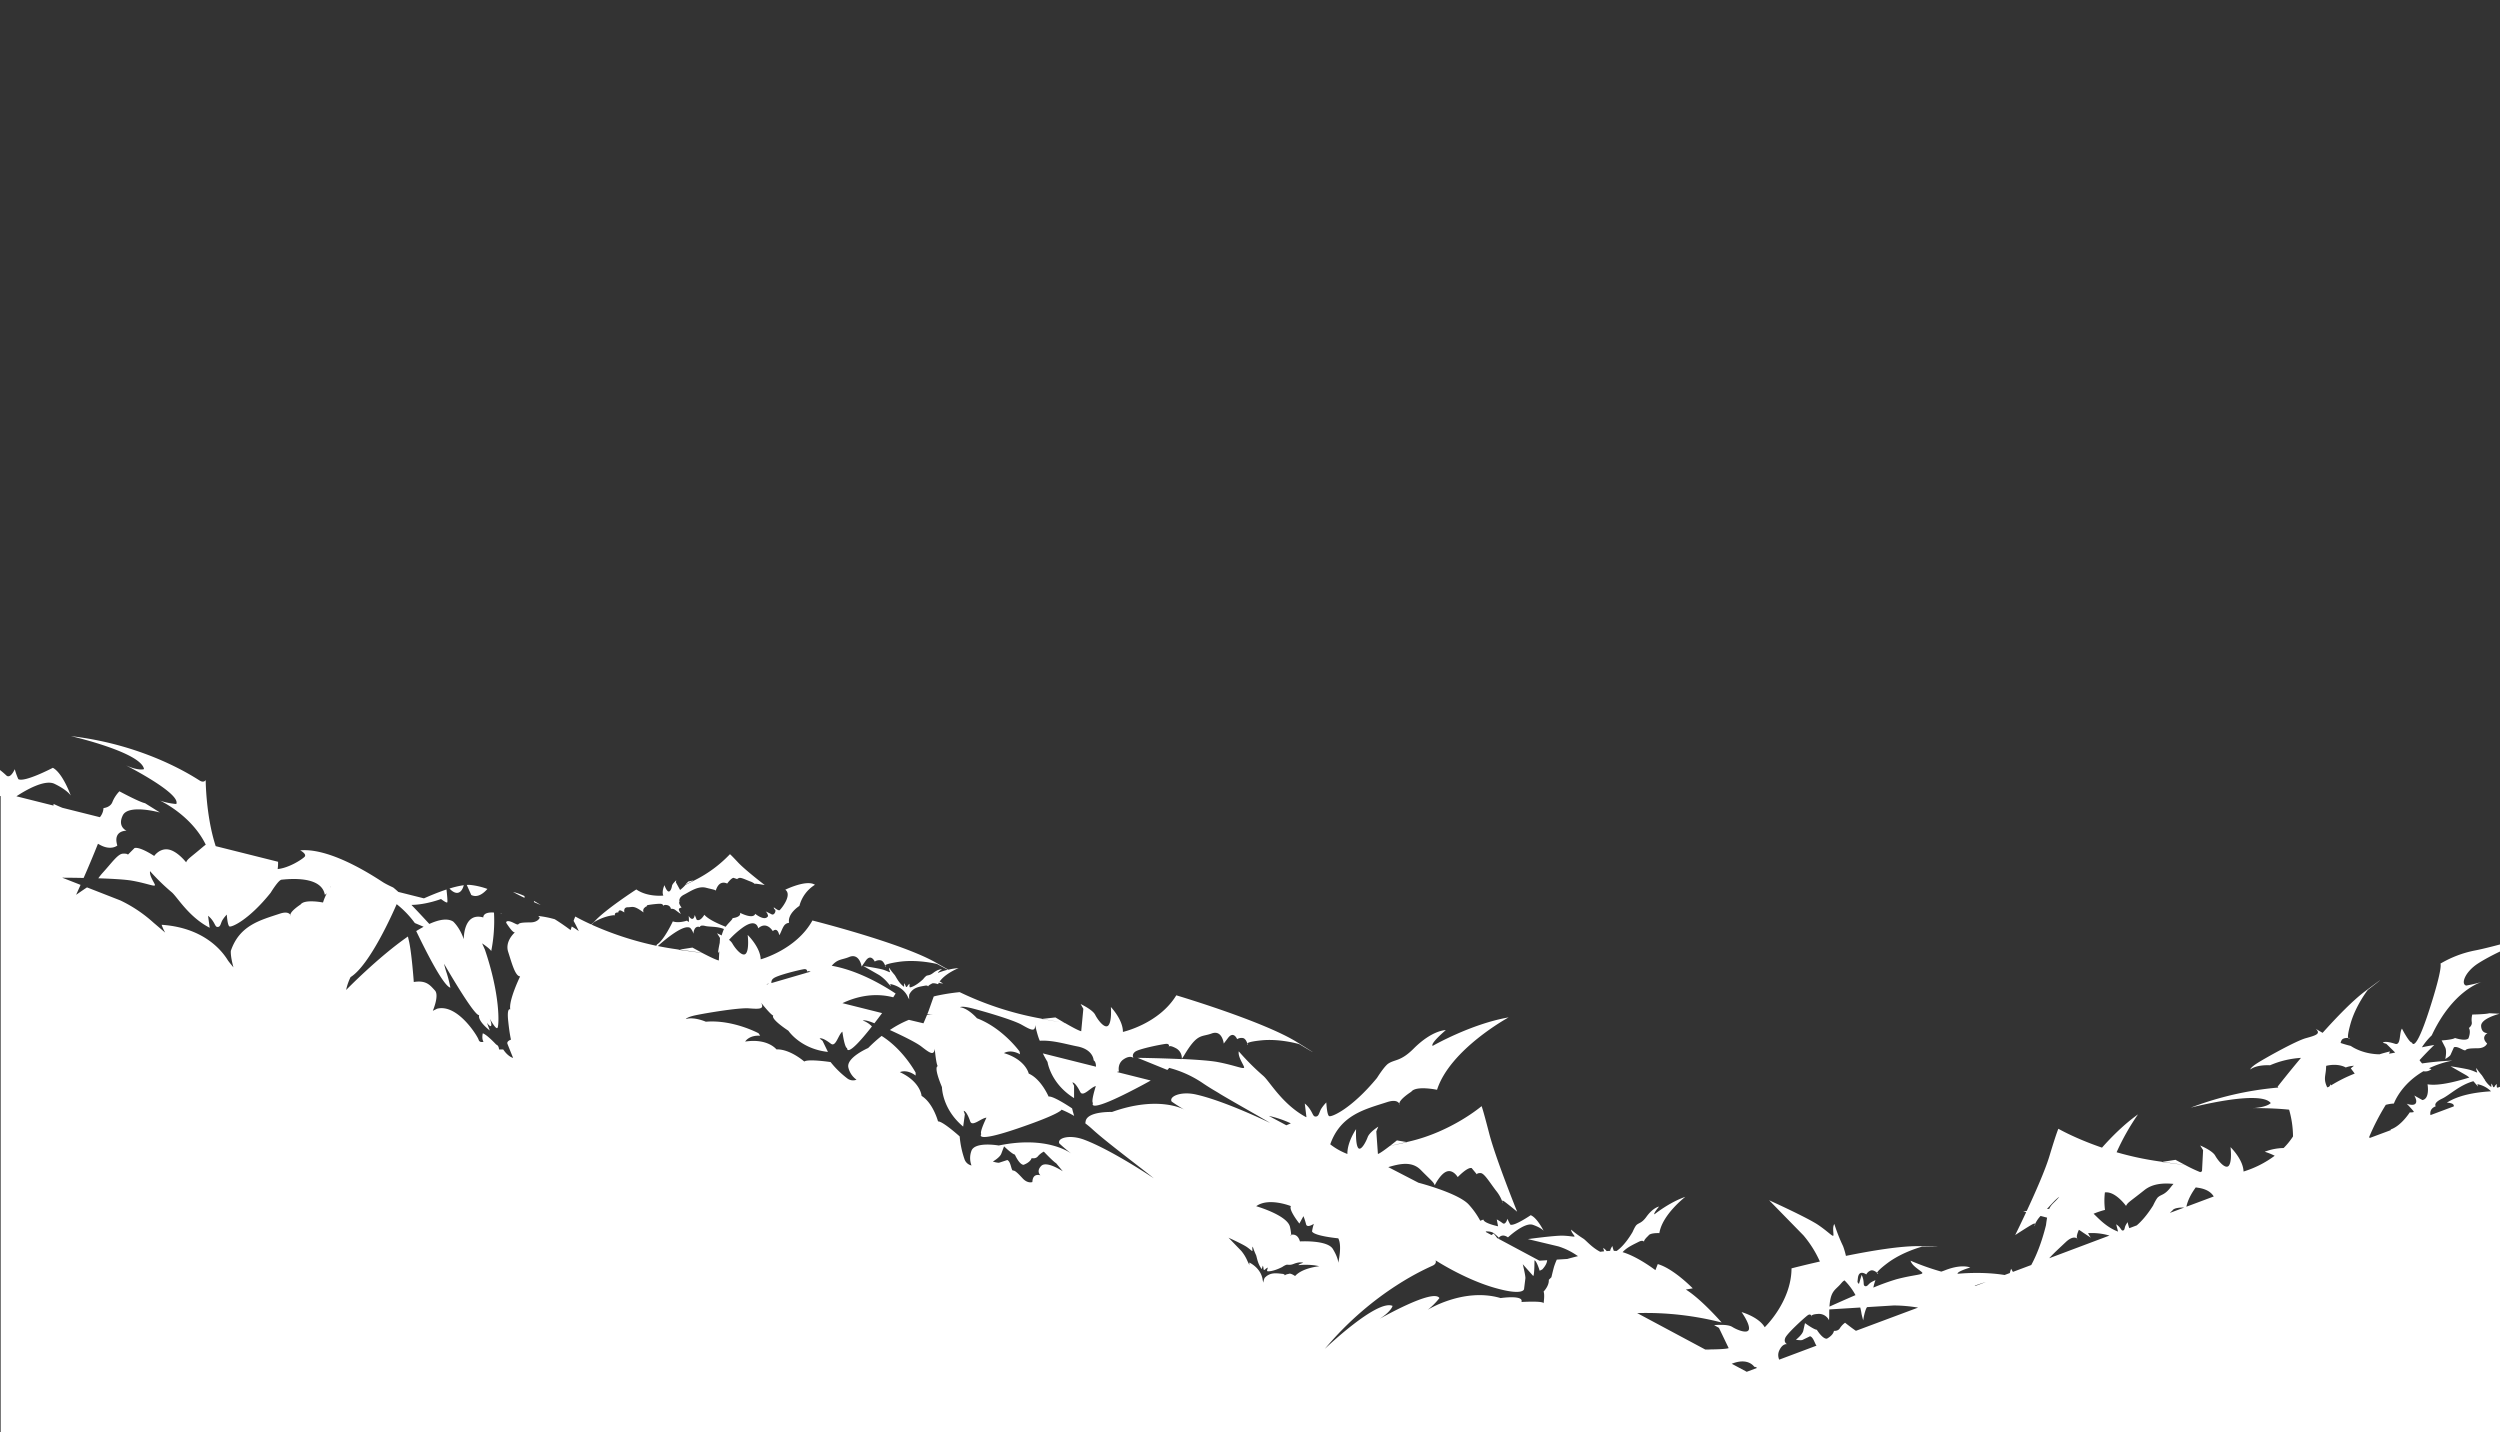 <svg xmlns="http://www.w3.org/2000/svg" xmlns:xlink="http://www.w3.org/1999/xlink" viewBox="0 0 1920 1100"><rect x="0" y="0" width="1920" height="1100" fill="#333333" stroke="none"/><defs><style>.cls-1{fill:none;}.cls-2{clip-path:url(#clip-path);}.cls-3{fill:#fff;fill-rule:evenodd;}</style><clipPath id="clip-path"><rect class="cls-1" width="1920" height="1100"/></clipPath></defs><title>BatMask</title><g id="BatMask"><g class="cls-2"><g class="cls-2"><path class="cls-3" d="M897.61,804.37a3.52,3.52,0,0,0,.18-.77A.91.91,0,0,0,897.61,804.37ZM818,785.76l.06,0C818.46,785.87,818.48,785.86,818,785.76Zm-346-82.9c0,.26,0,.44,0,.44S472.38,703,472,702.86ZM958.3,802.44s-.11-.47-.34-1.13C957.22,802,958.3,802.44,958.3,802.44Zm-479-101.82h0S479.48,700.71,479.32,700.62Zm331.26,80.77-10.1,1.13c11.18,2,16.15,3,17.48,3.24C814,783.45,810.58,781.39,810.58,781.39Zm-130.3-38.88s-.13-.47-.38-1.11C679.18,742.09,680.28,742.51,680.28,742.51Zm-18.44-.15h0C661.59,742.73,661.84,742.36,661.84,742.36Zm50.83,15.25a.4.4,0,0,0,.05.24A.92.92,0,0,0,712.68,757.61ZM374.35,682.7a56.86,56.86,0,0,0-13.12-3.07,19.69,19.69,0,0,0-2.75,0l3.46,7.73C366.58,689.65,371,686.47,374.35,682.7Zm-22.59,2.94c2.48-.54,3.77-3.36,4.44-5.81a68.28,68.28,0,0,0-11,2.58C347,684.31,349.41,686.16,351.76,685.64ZM939.89,801.51h0C939.62,801.87,939.89,801.51,939.89,801.51ZM385.51,701.77l-1-.17.17.3Zm29.6-6.82c-1.47-.94-3.2-2-5.08-3.07a8.64,8.64,0,0,0,.16,1C411.85,693.62,413.5,694.3,415.11,695Zm-12.32-6.63c0-.05,0-.11,0-.16A50.29,50.29,0,0,0,394,685c2.82,1.6,5.8,3.12,8.81,4.55A3.62,3.62,0,0,0,402.79,688.32ZM-2.09,613a5.6,5.6,0,0,0-.51.58S-1,614.57-2.09,613Zm530.68,64s-1.06,1.16-2.33,2.49l6.58-3.38Zm51.47,2.3a1.5,1.5,0,0,0-.45-.54C579.62,678.93,580.06,679.25,580.06,679.25ZM496.65,696a1.35,1.35,0,0,0,.19.25A.34.34,0,0,0,496.65,696Zm29.59-16.51,0,0C526.07,679.54,526.08,679.54,526.23,679.47ZM1154,924.12a5.24,5.24,0,0,0-.36-1.72A4,4,0,0,0,1154,924.12ZM531.8,727.74l-10,1.56c11.25,1.57,16.26,2.29,17.6,2.5C535.26,729.66,531.8,727.74,531.8,727.74Zm7.56,4.05.07,0C539.85,731.88,539.88,731.87,539.36,731.79ZM619.72,747a3.52,3.52,0,0,0,.14-.78A.91.91,0,0,0,619.72,747Zm1312,87.6a.4.4,0,0,0,.05.24A.92.92,0,0,0,1931.68,834.61Zm-127-37.39s-.48-.07-1.18-.1C1803.81,798.06,1804.65,797.22,1804.65,797.22Zm-413.34,213.35a.91.91,0,0,0,.25.75A3.52,3.52,0,0,0,1391.31,1010.57ZM721.16,754.93c1,.15,2.08.29,3.22.43-1.73-1-2.66-1.59-2.66-1.59A8.13,8.13,0,0,0,721.16,754.93Zm1198.6,23.62-8.05-.38c-2.5.83-13,1-13,1a15.54,15.54,0,0,0-.4,5.82c.47,2.68-2.2,4.49-2.2,4.49,1.82,3.11-.38,8.05-.38,8.05-2.39,2.35-10.29-.36-10.29-.36-1.78,1.36-10.27,1.88-10.27,1.88l2.73,5.34c1.46,2.85.08,8.94.08,8.94s3.47-2,4-3.17l2.63-5.84c2.94-1.28,8,3.33,9,2.16s3.57-1.37,9.38-1.42,7.12-3.64,7.12-3.64c-5.32-5.14.38-8.05.38-8.05s-4.65.58-5-5.32S1919.77,778.55,1919.77,778.55Zm35.89,60.56s-4.34.25-8.06.09c-1.74-.08-12.26-1.36-25.09-1.32v-2.2a31,31,0,0,1,6.86-1.71c1.73-.32,2.19.29,2.31.65.05-.86,2.62-2.06,2.62-2.06,1.08-1.13,5.05.28,5.05.28,3.58-7.61,15.74-12.33,15.74-12.33-7.47.32-15.48,3.63-15.48,3.63-.46-.55,3-2.75,3-2.75s-2.59-.4-6.73,2.8c-2.82,2.18-3.93,1.59-5.3,2.28A14.15,14.15,0,0,0,1928,829c-5.72,5.38-9.89,6.57-10.28,6.23s-.18-2.74-.18-2.74a7.54,7.54,0,0,0-1.18,1.14c-.43.56-.59,1.36-1.17,1.35s-.5-.49-.93-1.42a5.17,5.17,0,0,0-.93-1.42l0,2.75a19.94,19.94,0,0,1-5.13-5.69h.43l-.66-.36a34.09,34.09,0,0,0-2-3.15,48,48,0,0,1-4.14-5.42c-.3,1,.42,2.35.63,3.13s-1.39-.38-4.93-1.56-15.5-2.93-15.5-2.93l12.21,7c.8.53,1.55,1.09,2.23,1.64-7.82,2.37-22.95,6.78-32.12,5.2,0,0,2,11.05-3.92,12.11l-6.29-3.52s2.72,4.22.95,6.25-6.71.06-6.71.06,5.42,5.65,5.42,6.21-3.13.47-3.13.47-6.5,10.34-14.64,13.1l.12.51-16.1,6-.59-.58a179.3,179.3,0,0,1,12.81-24.84,29.2,29.2,0,0,1,6.24-1s5-14.56,22.69-24.82a7.19,7.19,0,0,0,6.18-1.62,11,11,0,0,1-1.88-.65,73.45,73.45,0,0,1,18-5.9,229.7,229.7,0,0,0-23.31,2.18,17,17,0,0,1-1.82-2.25c-.06-.09-.1-.18-.15-.27q5.23-5.76,11.29-11.66s-4,.64-9.5,1.81a51.66,51.66,0,0,1,7.58-9.2c16-34.15,37.07-40.62,38.47-41a122.26,122.26,0,0,1-12,2.77c-4.32-1-1.11-10.46,9.24-17.08,19.44-12.43,55.68-25.09,55.68-25.09-11.49,2.78-43.61,12.46-58.45,15.27a83.82,83.82,0,0,0-26.3,10.07s2.36,1.88-8.63,35.85-13.2,24.71-13.2,24.71c-2,.46-7.7-10.67-7.7-10.67-2.22,3.25-.62,13.18-5.26,11.67-8.41-2.72-9.4-.81-9.4-.81l2.69.87,6.77,6.65c-1.62.39-3.19.67-4.71.89l.69-1.72s-3.4.74-8.05,2.19c-13.65-.21-22-6.43-22-6.43-3.27-.82-5.82-1.58-7.83-2.28a6.75,6.75,0,0,1,.78-2.15c.91-1.6,3.49-1.76,5-1.71-.34-.93-.2-3.63,1.76-10.7,3.91-14.14,13.36-26.22,13.36-26.22s22.5-17.3-2,1c-9.38,7-21.43,19.39-32.74,32-2.78-1.55-5.3-3.13-5.3-3.13,4.24,3.9.13,5.1-7.54,7.22s-30.19,14.76-36.51,18.66-6.21,5.42-6.21,5.42c5.15-4,15.18-3.26,15.18-3.26a70.84,70.84,0,0,1,23.76-5.68c-10.46,12.5-17.91,22.08-17.91,22.08.18.24.34.48.52.71a247.57,247.57,0,0,0-67.31,15.45s53.6-14,61.49-3.53c0,0-2.53,3.17-13.6,3.87,0,0,14.62-.17,27.71,1.2a76.55,76.55,0,0,1,3,20.55,53.83,53.83,0,0,1-7.21,8.9,42.44,42.44,0,0,0-14.52,2.86,51,51,0,0,1,7.67,3.07,78.81,78.81,0,0,1-23.94,12.13c-.25-9.29-10-18.74-10-18.74s1.32,10.57-1.2,14.09-8.4-3.65-10.57-7.57-11.54-7.8-11.54-7.8l2.25,3.6-.85,16.21-1.31.69a110.74,110.74,0,0,1-11.43-5.4c-2.48-.3-18.27-2.44-18.27-2.44l.6-.09-2.55-.36a234.49,234.49,0,0,1-32.62-7A179.59,179.59,0,0,1,1642,855.82c-10.56,7.51-20.2,17.16-27.66,25.57-20.7-7.07-33.48-14.49-33.48-14.49s-1,1.47-6.9,21c-3.29,10.94-11.16,28.67-17.44,42.14l-2.73.31,2.31.6c-4.72,10.1-8.44,17.59-8.44,17.59s9.67-6.32,13.19-8.24c1.44-.79,2-.69,2.13-.3a23.2,23.2,0,0,1,4.19-6.16l5,1.31c-.54,3.05-.84,5.73-.84,5.73-3.39,13.72-7.6,23.81-11.33,30.65l-14.08,5.28c-.81-1.36-1.38-2.41-1.38-2.41a33.37,33.37,0,0,0-1,3.29l-4,1.51c-17.78-2.91-36.06-.92-36.06-.92-.77-1.75,9.66-4.84,9.66-4.84s-6.4-3-19.43,2.16c-1,.4-1.94.71-2.8,1a189.17,189.17,0,0,1-23.61-8.39c1.08,3.79,6.35,6.72,8.68,8.8s-5.34,1.72-19.4,5.43a174.38,174.38,0,0,0-17.85,6.44,33.46,33.46,0,0,1,1.63-5.7,20.12,20.12,0,0,0-3.89,2c-1.53,1.11-2.52,3.06-4,2.59s-.94-1.64-1.37-4.32a13.85,13.85,0,0,0-1.37-4.32l-2.08,7c-.39-.49-.77-1-1.13-1.49l.32-3c.77-7.14,6.47-2.85,6.47-2.85a6.34,6.34,0,0,1,3.31-3c1.7-.71,3.85.73,5,1.71.3-.95,2.06-3,7.92-7.41,11.73-8.82,26.58-12.63,26.58-12.63s28.39,0-2.2-.42c-14.26-.21-36.54,3.48-56.25,7.48a55.35,55.35,0,0,0-2.2-7.5,128.44,128.44,0,0,1-6.7-17c-1.49,2.27-.64,6.34-.67,8.49s-3.3-2-11.57-7.66-37.85-19.06-37.85-19.06l26.39,27a83.81,83.81,0,0,1,12.6,20.07c-12.84,2.92-21.78,5.24-21.78,5.24-.1,25.64-20.58,45.22-20.58,45.22-4.67-8-17.79-11.64-17.79-11.64s6.22,8.64,5.7,12.94-9.12.82-12.9-1.58-13.87-1.31-13.87-1.31l3.7,2.08,7.47,15.56c-1.7.67-8.27.94-13.88,1l-2.39.93-.08,0,2.4-.89-4,.05-52.31-28a233.29,233.29,0,0,1,64.86,7.22s-15.67-18-27.49-25.3l5.3-.94s-14.77-15.19-26.87-18.62l-1.81,4.66s-13.48-10.36-25.2-13.82c3.33-3.69,8-5.71,12.36-7.94,2.67-1.35,3.73-.59,4.12-.05-.31-1.45,3.32-4.63,3.32-4.63,1.22-2.38,8.44-2,8.44-2,2.21-14.24,19.93-27.85,19.93-27.85-12.14,4.11-23.7,13.41-23.7,13.41-1-.69,3.54-5.95,3.54-5.95s-4.46.59-9.72,7.85c-3.58,4.95-5.69,4.51-7.61,6.3-1.2,1.11-3,5.36-3,5.36-5.1,8.69-9.91,13.1-12.33,14.6q-1-.08-2.08-.11a21.14,21.14,0,0,1-1.1-3.72,12.91,12.91,0,0,0-1.39,2.45,8.43,8.43,0,0,0-.34,1.3c-.87,0-1.77.09-2.69.16-.13-.18-.28-.36-.46-.56a8.89,8.89,0,0,0-2.22-1.88l.74,2.62c-1,.1-2,.23-3,.36-6.63-3.44-10.93-8.86-12.93-10.09a82.45,82.45,0,0,1-9.42-6.94c0,1.75,1.83,3.67,2.55,4.85s-2.47,0-8.85-.2-26.9,2.63-26.9,2.63l23.44,5.6a53,53,0,0,1,14,6.8l1.07.68c-4.87,1.19-8.2,2.17-8.2,2.17l-8.1.5a54,54,0,0,0-2.14,5.54c-1,3.67-2,8-2,8l-2,2c.33,4.67-4,9-4,9,1,2.33,0,9,0,9-.33-2-17-1-17-1,2-5.67-16-3-16-3-28.33-8.33-56,9-56,9a51.14,51.14,0,0,0,9-9c-4.67-7.67-46,16-46,16,9.33-6,10-10,10-10-12-5.33-52,33-52,33,38-45.33,79.67-62.33,83-64s2-4,2-4,22,14.33,45,21,23,1,23,1l1-8c.33-1.67-2-11-2-11l8,9c1,0,1-12,1-12,1.67.33,4,8,4,8l2-1c2.74-3,3.64-5.34,3.72-7.08l-5.92.37-32.47-17.38a29,29,0,0,0-2.76-3.48l-1.53,1.19-4.21-2.25-.26-.55c2.63-.09,4.94.31,6.42,1.54a34.56,34.56,0,0,1,3.65,3.3c.74-.94,3-3.08,7-.28,0,0,12.66-11.87,19.11-9.64s8.29,4.61,8.29,4.61-5-10.09-9.95-12c0,0-12.55,8.58-15.61,7.24a30.48,30.48,0,0,1-2.21-4.48s-1.46,5.07-3.69,3.38a35.48,35.48,0,0,0-4.54-2.89l1,5.28s-11-2.32-11.24-5.16c0,0-1,.31-2.44.93a61.37,61.37,0,0,0-9.19-12.85c-8.73-8.78-38.27-16.38-38.27-16.38l-23.19-12c8.28-2.4,17.94-4.94,24.93,2.16,8.63,8.75,9.7,9.07,10.77,11.81,0,0,4.25-8.82,9.19-10.58s8.46,4.29,8.46,4.29,7.47-7.88,10.7-6.94l4,4.83s0-1.06,2.82-1,6.68,6.66,11.88,13.51a29.25,29.25,0,0,1,4.67,8c.09-.39.49-.51,1.57.24,2.65,1.84,10,7.93,10,7.93s-16.48-40.74-21.5-60.18-5.82-20.89-5.82-20.89-23,19.67-55.8,27.19l-1.86.43.44.08s-11.5,2.57-13.31,2.93c-3.55,2.74-7.77,5.81-9.09,6.09L1057,868.95l1.52-3.67s-6.73,4.14-8.18,8.13-5.5,11.35-7.47,7.88-1.39-14.11-1.39-14.11-6.84,9.74-6.68,19.08a50.11,50.11,0,0,1-13.14-7.4v-.1c8-22.6,26.43-26.76,43.72-32.36,6.41-2.08,8.58-.09,9.3,1.24,0-3.38,9.19-9.19,9.19-9.19,3.61-4.93,19.78-1.49,19.78-1.49,10.06-31.2,55-55.61,55-55.61-28.91,5-58.37,21.9-58.37,21.9-2.05-1.89,10.12-12.12,10.12-12.12s-10.3-.22-24.76,14.25c-9.86,9.87-14.46,8.15-19.45,11.49-3.1,2.07-8.67,11-8.67,11-19.52,23.68-35.11,30.4-36.8,29.28s-2.1-10.48-2.1-10.48a29.48,29.48,0,0,0-4,5c-1.4,2.38-1.6,5.57-3.85,5.82s-2.21-1.65-4.35-5a20.19,20.19,0,0,0-4.35-5l1.27,10.38-.26.1c-18.37-9.86-28.12-27.7-32.88-31.71a187.21,187.21,0,0,1-18.84-18.84c-.68,3.91,2.83,8.87,4,11.77s-5.59-.76-20-3.51c-5.72-1.1-16.67-1.86-27.79-2.39l1.73-2.58c10.37-17.54,13.2-14,21.28-17s9.27,7.73,9.27,7.75l3.26-4.29c4.35-5.72,7,.9,7,.9a6.34,6.34,0,0,1,4.39-.86c1.83.27,2.92,2.61,3.42,4.06.74-.66,3.31-1.51,10.61-2.26,14.59-1.51,29.29,2.89,29.29,2.89s24.31,14.66-1.66-1.5-92.77-36-92.77-36c-13.31,21.92-41,28.12-41,28.12.14-9.3-9.24-19.15-9.24-19.15s.87,10.61-1.8,14-8.23-4-10.24-8-11.2-8.28-11.2-8.28l2.09,3.69-1.63,17.19c-1.8-.31-7.57-3.47-12.43-6.27-2.46-.4-18.15-3.21-18.15-3.21l.61-.07-2.53-.46a242.54,242.54,0,0,1-60.84-20,158.84,158.84,0,0,0-18,2.83c-.66.15-1.3.32-1.92.5-.89,2.46-1.95,5.44-3.2,9-.48,1.38-1,2.88-1.67,4.45,1.39.14,2.91.28,4.54.39a27.56,27.56,0,0,0-4.79.21c-.83,2.07-1.77,4.27-2.78,6.56L698,783.23a79.1,79.1,0,0,0-14.59,7.82c9.24,4.2,20.18,9.55,24.17,12.65,6.29,4.88,9.71,7.45,10.3,1.73,0,0,1,11.62,2.32,13.4,0,0-3.58-.28,3.23,16.08,0,0,0,16.7,16.29,30.31l1.28-9.4-.91-2.68s2.12-.35,5,8c1.57,4.62,8.58-2.6,12.51-2.76,0,0-5.52,11.21-3.95,12.55,0,0-6.1,7.31,27.7-4.2s33.9-14.52,33.9-14.52a75.25,75.25,0,0,1,9.72,4.82c-1.06-3.36-1.58-5.78-1.58-5.78s-14.46-9.8-18.07-9.09c0,0-5.69-13.45-15.26-17.64,0,0-2.2-10.62-19-15.73,0,0,4.67-3.31,12.34.89L783,807.5s-13-18-32.69-25.47c0,0-6.55-7.62-13-8.48,0,0,1-1.14,8.22.6s32,8.84,39,12.79,10.65,6,10.44.27c0,0,2,9,3.62,12.1,9.63-.65,20.3,2.69,28.74,4.32,12.48,2.41,12.6,10.74,12.6,10.74,1.34.76,1.77,2.71,1.79,4.86L800.9,809c.89,1.81,2.06,4,3.62,6.61,0,0,2.29,16.54,20.36,27.74l0-9.49-1.28-2.52s2.05-.64,6,7.25c2.2,4.35,8.13-3.77,12-4.48,0,0-3.9,11.88-2.16,13,0,0-5,8.09,26.84-8,7.46-3.77,13.14-6.82,17.49-9.29l-26-6.52a8.35,8.35,0,0,1,1.57-.41s-1.47-5.94,3.62-9.37,7.55-1,7.55-1-1.72-2.55,1.33-4.82,19.87-5.58,23.44-6c2.4-.27,2.64,1.06,2.54,2,.4-.43,1.57-.59,4.91,1.14a8.57,8.57,0,0,1,4.89,8.57c-16.8-.79-34-1-34-1l22.87,9.29c1.37-1.21,1.34-1.59,1.34-1.59a83.81,83.81,0,0,1,25.67,11.58c1.86,1.28,4.1,2.72,6.59,4.27s5,2.91,7.21,4.37c13.75,8.17,31,17.67,38.2,22.12,0,0-34.51-16.83-57-21.88-12-2.69-21,1.7-18.63,5.46a122.28,122.28,0,0,0,10.4,6.55C909,851.71,889.51,841.27,854,854c0,0-18.67-.68-20.21,7a17.06,17.06,0,0,0-.25,1.75c1.81,1.36,3.63,2.86,5.42,4.5,11.13,10.22,38.09,30.18,47.19,37.72,0,0-31.82-21.49-53.4-29.64-11.49-4.34-21-1.25-19.21,2.8a122.31,122.31,0,0,0,9.38,7.94c-1.14-.88-19-14-55.88-6.32,0,0-18.39-3.29-21,4.15a15.93,15.93,0,0,0,.07,11.18,7.31,7.31,0,0,1-5.4-4.89,71.94,71.94,0,0,1-3.68-17.42s-13-11.73-16.62-11.53c0,0-3.75-14.11-12.64-19.6,0,0-.69-10.82-16.66-18.23,0,0,5.08-2.62,12.09,2.61v-2.24s-9.4-17.7-26.12-28.19a116.25,116.25,0,0,0-10.32,9.28s-17.13,7.44-15.19,15.08a15.93,15.93,0,0,0,6.24,9.27,7.31,7.31,0,0,1-7.2-1.08,71.94,71.94,0,0,1-12.71-12.47s-17.28-2.6-20.22-.41c0,0-10.93-9.68-21.38-9.33,0,0-6.56-8.63-24-6,0,0,2.78-5,11.52-4.52l-1.25-1.86s-19.52-10.58-40.48-8.87c0,0-9.2-4.05-15.39-2,0,0,.42-1.47,7.68-3s32.72-5.85,40.66-5.27,12.21.84,9.53-4.26c0,0,7.24,9.15,9.35,9.88,0,0-3.13,1.75,11.59,11.61,0,0,9.2,13.93,30.34,16.24l-4.13-8.54-2.24-1.73s1.58-1.46,8.58,3.93c3.86,3,5.71-6.91,8.89-9.22,0,0,1.61,12.4,3.65,12.64,0,0-1,8.95,19.05-16.64a17.33,17.33,0,0,0-7-4.52s1.16-1,8.06,1.74l.83.34c2.21-2.87,4.16-5.46,5.91-7.82l-30.45-7.63c8.63-4.14,22.93-8.7,39-4.5q1-1.59,1.85-2.88c-11.32-7.51-29.65-17.86-49.09-21.35,4.69-5.4,7.82-4.42,13.39-6.73,7.94-3.3,9.59,7.33,9.59,7.35l3.07-4.42c4.1-5.9,7,.6,7,.6a6.34,6.34,0,0,1,4.35-1c1.84.19,3,2.49,3.59,3.91.71-.69,3.24-1.65,10.5-2.71,14.52-2.12,29.38,1.65,29.38,1.65s5.07,2.77,8.19,4.43a58.56,58.56,0,0,0-7.37,2.36c-.46-.55,3-2.75,3-2.75s-2.59-.4-6.73,2.8c-2.82,2.18-3.93,1.59-5.3,2.28A14.14,14.14,0,0,0,709,752c-5.72,5.38-9.89,6.57-10.28,6.23s-.18-2.74-.18-2.74a7.54,7.54,0,0,0-1.18,1.14c-.43.56-.59,1.36-1.17,1.35s-.5-.49-.93-1.42a5.17,5.17,0,0,0-.93-1.42l0,2.75c-4.37-3.12-6.25-8-7.32-9.22a48,48,0,0,1-4.14-5.42c-.3,1,.42,2.35.63,3.13s-1.39-.38-4.93-1.56-15.5-2.93-15.5-2.93l12.21,7a30.87,30.87,0,0,1,6.7,6.09l2.27,2.59a10.77,10.77,0,0,1-.54-1.87c10.79,2.31,13.38,9.69,13.68,10.25s.95,1.63.95,1.63a11,11,0,0,1,0-3.81c2.78-5.49,7.57-5.93,12.13-6.78,1.73-.32,2.19.29,2.31.65.05-.86,2.62-2.06,2.62-2.06,1.08-1.13,5.05.28,5.05.28,3.58-7.61,15.74-12.33,15.74-12.33a41,41,0,0,0-7.85,1.21c-1.85-1.07-5.06-2.9-10.18-5.8-26.63-15-94.22-32-94.22-32-12.37,22.46-39.73,29.83-39.73,29.83-.25-9.29-10-18.74-10-18.74s1.32,10.57-1.2,14.09-8.4-3.65-10.57-7.57a10,10,0,0,0-2.56-2.74,69,69,0,0,1,10.79-9.64c10.56-7.36,11.63.79,11.63.79,6.55-5.87,11.2,2.14,11.2,2.14,3.88-3.39,4.95,3.09,4.95,3.09,1.14-1.22,2.2-5.36,4-7.64a5.26,5.26,0,0,1,3.56-1.82c-1.4-7.14,7.94-13,7.94-13a27,27,0,0,1,11.93-16.21c-6.41-4.3-22.78,3.78-22.78,3.78,5.67,4.06-3.36,15-4.33,15.69s-4.49-2.2-4.49-2.2a1.94,1.94,0,0,0,.91,1.78c1.08.79-.5,4.75-2.65,3.6s-4.49-2.2-4.49-2.2a6.09,6.09,0,0,1,1.82,3.56c-2.46,4.4-9.85-1.7-9.85-1.7-1.64,4.49-11.64-.79-11.64-.79.93,3.46-5.78,4.08-5.78,4.08.16,1-3.13,3.63-5.28,6.64-3.87-1.57-12.77-5.1-16.39-9.22,0,0-3,5.44-5.88,3.84l-1.48-3.69s-.3,2.76-1.76,3-2.9-2.3-2.9-2.3a34.27,34.27,0,0,1,.17,4.55c-.19.24-1.51-.88-1.51-.88s-6.38,2.19-10.83.55c0,0-6.9,14.76-12.18,17.75,0,0-.22.39-.47,1a244.92,244.92,0,0,1-49.7-16.2l1.73-1.87a39,39,0,0,1,11.41-4.77c3.07-.67,4.23-.7,4.63-.56,0-.57.07-1.54.78-1.87a3.08,3.08,0,0,1,1.9-.26s.09-2.68,2.7-1.22l2,1.1s-1.11-3.94,2.6-3.93,4.32-1.6,11.12,3.28l1.1.7a2.91,2.91,0,0,1,.69-3.67c1.09-1,1.59-1.13,1.82-1-.17-.3-.28-.8.73-1,1.5-.32,8.79-1.29,10.36-.88s1.25,1.54,1.25,1.54.63-1.16,3.2-.6a3.55,3.55,0,0,1,2.86,2.86,4.42,4.42,0,0,1,3.26.76s3.24,2.46,4.06,3-1.32-2.27-1.21-3.42,2.1-1.3,2.1-1.3-2.76-3.38-1.61-4.56c0,0-1.19-3,3.49-5.41s10.77-6.84,16.76-5.32,6.63,1.44,7.61,2.22c0,0,1-3.89,3.49-5.41s5.26,0,5.26,0,2.95-4.15,4.85-4.4l2.91,1s-.13-.38,1.4-.87,4.62,1.14,8.47,2.61a12.3,12.3,0,0,1,3.71,2c0-.16.19-.27.9-.2,1.72.17,6.61,1,6.61,1s-14.94-11.41-20.51-17.37-6.22-6.33-6.22-6.33a96.61,96.61,0,0,1-26.6,19.77l-1,.49.25-.05s-5.95,3-6.86,3.46a29.21,29.21,0,0,1-4.09,3.81l-3.22-5.88.3-1.57s-3.08,2.69-3.3,4.36-1.36,5-2.95,4.15-2.81-4.74-2.81-4.74-2.33,4.69-.89,8c0,0-12.1,1.34-20.74-4.72,0,0-24.05,15.56-32.14,24.61L454.11,710c-7.83-3.54-12.26-6.11-12.26-6.11a23.64,23.64,0,0,0-1.32,3.39c2,3.44,4,7.85,4,7.85a55.62,55.62,0,0,0-5.42-3.58c-.27.84-.56,1.74-.89,2.77-3.51-2.61-7.81-5.64-12.18-8.35a76.91,76.91,0,0,0-12.62-2.5,10.56,10.56,0,0,0,1.15,1.29s-1.31,3.59-7.12,3.64-8.4.25-9.37,1.43-6-3.44-9-2.16l-.41.91c3.1,4.82,6,8.43,7,7.27,0,0-8.11,6.75-5.41,15.12s5.41,18.89,9.2,18.89c0,0-8.92,18.35-7.57,25.37,0,0-2.7-1.89-1.62,8.64s2.16,14.58,2.16,14.58-3.52,1.08-2.7,3.24,4.33,10.8,4.33,10.8-3.79-.81-7.57-6.48h-3.25s0-3-2.16-3.78c0,0-7-7.56-10.28-8.64,0,0-1.08,4,.54,6.48,0,0-3,1.08-3.79-1.62s-16.23-27.8-31.91-23.75l-3.25,1.62s5.14-11.88,1.62-15.65-6.49-8.1-16.23-6.48c0,0-1.62-22.94-3.79-31.85-.24-1-.47-2-.71-3.1-23.07,16-47.46,41.08-47.46,41.08a42.06,42.06,0,0,1,3.42-9.91c14.79-9.17,32.64-49.59,35.4-56a73.3,73.3,0,0,1,13.94,14.48l6.78,2.87q-2.8,1.5-5.71,3.3c8.64,18,21.16,42.28,26.25,43.46a97.15,97.15,0,0,0-2.7-10.8,67.45,67.45,0,0,1-2.16-7.56s23.53,41,27,39.41c0,0-2.16,3.51,8.11,11.88l-2.16-5.94s2.71,3.78,3.25,2.16-1.08-5.4-1.08-5.4,4.87,9.18,6,7,2.16-24.83-9.74-59.92l-2.16-4.86s6,4,7,5.94a119.34,119.34,0,0,0,2.13-29.58c-8.78-.65-8.21,3.75-8.21,3.75-15.41-4.33-15,16.69-15,16.69C353,712,348,707.72,348,707.72c-4.32-2.67-10.82-1.52-18.29,1.87-3.75-4.09-8.8-9.53-13.73-14.62,11.53-.18,22.72-4.53,22.72-4.53s4.24,3.33,4.81,2.55c.36-.49-.16-5.87-.6-9.86-6.69,2.22-13.23,5-17.3,6.81L305.93,685c-1.56-1.43-2.94-2.61-4-3.43,0,0-4-1.78-7.19-3.65s-39.39-27.17-64.18-24.84c0,0,5.44,2.81,3.29,5-1.75,1.8-11.69,8.45-20.61,9.36a31.39,31.39,0,0,0,.31-5.6l-47.9-12c-.17-.54-.35-1.08-.52-1.65-7.06-22.88-7.16-49.14-7.16-49.14s-1.22,2.4-4.44.52-40.31-27.36-99.06-34.23c0,0,54,12.38,56.13,25.34,0,0-3.71,1.64-13.85-2.87,0,0,42.47,21.55,38.63,29.66a51.14,51.14,0,0,1-12.46-2.58s24,11,35.1,33.83c-.46.33-.91.67-1.35,1-11,9.35-12.48,9.74-13.73,12.55,0,0-6.47-8.43-13.34-9.8s-11.18,4.91-11.18,4.91-10.79-7.25-15.1-6.08l-5.1,5.1s-.13-1-3.92-.78-8.56,7.13-15.1,14.32a43.37,43.37,0,0,0-3.7,4.59c10.28.33,20.73.9,26,1.85,12.51,2.24,18.47,5.35,17.38,2.84s-4.19-6.77-3.65-10.18a163,163,0,0,0,16.6,16.16c4.2,3.46,13,19,29.21,27.33l-1.25-9.23a17.58,17.58,0,0,1,3.84,4.29c1.9,2.88,1.88,4.53,3.84,4.29s2.09-3,3.28-5.09a25.54,25.54,0,0,1,3.43-4.39s.47,8.12,2,9.08,15-5,31.65-25.8c0,0,4.74-7.8,7.41-9.63.22-.15.43-.27.65-.4,12.88-1.44,31.47-1.06,33.58,11.61A11.4,11.4,0,0,0,251,686a45,45,0,0,0-2.93,7.13s-14.1-2.81-17.18,1.5c0,0-8,5.14-7.88,8.07a2.78,2.78,0,0,1,.32.86,1.36,1.36,0,0,1-.32-.86c-.64-1.15-2.55-2.85-8.1-1-15,5-30.92,8.84-37.62,28.54,0,0-.51,3.58,2,12.72,0,0-2.7-3.25-4-5s-13.62-25.2-51.17-27.72a36.33,36.33,0,0,0,2.75,6l-8.92-7.58a105.34,105.34,0,0,0-25.56-17.15l-25.58-10c-3.92,2.61-8.38,5.72-8.38,5.72s1.36-2.95,3.45-7.65l-14.07-5.51s7.16,0,16.42.2c3.24-7.38,7.34-17,11-26.26l1.52.83c8.51,4.68,13.35.53,13.35.53C86.51,637.57,97.19,638,97.19,638s-7.24-3-2.88-11.82S122.82,624,122.82,624l-11.42-7.14c-4.31-.84-19.7-9.14-19.7-9.14a26,26,0,0,0-5.34,8.15c-1.51,4.29-6.88,4.74-6.88,4.74a11.74,11.74,0,0,1-2.77,7l-28.78-7.21c-3.63-1.47-6.78-3-6.78-3l-.05,1.29-28.5-7.14c6.7-4.41,21.66-13.25,29.26-9.57,10,4.82,12.49,9,12.49,9s-6.1-17.22-13.75-21.31c0,0-21.87,11.45-26.54,8.71a49.48,49.48,0,0,1-2.71-7.65S8,598.61,4.77,595.46A57.65,57.65,0,0,0-2,589.93l.68,8.72s-17.31-5.84-17.14-10.47c0,0-24.43,4.69-29.94,19.56,0,0,32.43-9.84,41.07-.76a56.48,56.48,0,0,1,5.25,6,7.39,7.39,0,0,1,2.59-1.7V1222.5h1922V855c12.14-5.87,34.39-12.26,60.63.59l13.79,2S1966.18,840.77,1955.66,839.1ZM594.08,751.36c2.95-2.4,19.61-6.42,23.16-7,2.39-.37,2.68.95,2.62,1.85.28-.33,1-.53,2.73,0L592.46,755A3.67,3.67,0,0,1,594.08,751.36Zm-3.42,4.17-1.52.44-.47-.12A6.13,6.13,0,0,1,590.66,755.52Zm-337.1-74c0-.17.06-.34.07-.52l.29-.05Zm265.65,47.44c-4.81-.67-9.47-1.49-14-2.41,5.43-4.86,20-17.18,24.92-13.88a10.82,10.82,0,0,1,2.45,4.46s.14-6.74,5-5.15c0,0-.17-1.87,4.12-.83,3.29.8,8.86.18,14.31,2.32-.1.2-.2.4-.28.6-.57,1.4-1.07,2.87-1.51,4.33-2-1-3.52-1.66-3.52-1.66l2.25,3.6-.2,3.79c-1,4.44-1.33,7.87-1.33,7.87s.35-.52,1-1.39l-.36,7c-1.82-.23-7.71-3.14-12.69-5.73-2.48-.3-18.27-2.44-18.27-2.44l.6-.09ZM799.68,895.41c-4.15,4.2-.6,7.26-.6,7.26s-6-2.26-6.21,5.14c0,0-3.54,1.44-7.48-2.82s-5.84-6.05-7.36-6-1.51-6.77-4.43-8.09l-6.09,2c-1.22.4-5-.83-5-.83S767.91,889,769,886l2.12-5.61s6.1,5.94,8.3,6.34c0,0,3.31,7.66,6.65,7.86,0,0,5.13-1.7,6.21-5.14,0,0,3.14.76,4.8-1.39a15.54,15.54,0,0,1,4.57-3.62s7.17,7.62,9.46,8.92l5.14,6.21S803.84,891.21,799.68,895.41ZM974.44,857a80.1,80.1,0,0,1,16.92,5.74l-3.44,1.47Zm17,69.28c-2,2.81,6.49,13.42,6.49,13.42l3.11-5.69a42.57,42.57,0,0,1,2,6.17c.77,3.28,6-.29,6-.29a36.41,36.41,0,0,0-1.4,5.85c1.82,3.59,20.14,5.29,20.14,5.29,3.13,5.63,0,18.79,0,18.79s.12-3.62-4.17-10.64-25.26-5.77-25.26-5.77c-1.55-5.64-5.31-5.41-6.73-5.1,0,1.4-.55.15-.55.15a4.33,4.33,0,0,1,.55-.15,41.6,41.6,0,0,0-.86-5.85c-1.73-9.13-26-16.09-26-16.09C974.26,919.37,991.46,926.31,991.46,926.31ZM994.63,980s-3.42-2.47-4.77-1.68c0,0-2.78.43-3.09,1.24a.83.83,0,0,1,0,.25.4.4,0,0,1,0-.25c0-.38-.3-1.09-2-1.26-4.61-.45-9.33-1.36-13.53,3.13a11,11,0,0,0-1,3.67s-.32-1.2-.45-1.83-.55-8.44-10.27-13.67a10.8,10.8,0,0,0,0,1.95L958,968.38a30.87,30.87,0,0,0-4.72-7.72l-9.77-10.1s11,5,14.06,7.14,4.28,3.68,4.29,2.87-.29-2.33.27-3.18a48,48,0,0,0,2.45,6.37c.7,1.44,1.13,6.69,4.45,10.9l.79-2.64a5.18,5.18,0,0,1,.5,1.62c.15,1-.05,1.45.5,1.62s.93-.56,1.5-1a7.55,7.55,0,0,1,1.45-.77s-.87,2.24-.59,2.68,4.61.45,11.6-3.12a14.15,14.15,0,0,1,3.16-1.7c1.51-.27,2.4.6,5.72-.71,4.87-1.92,7.24-.81,7.24-.81s-3.89,1.16-3.61,1.81c0,0,8.61-1,15.87.83C1013.18,972.5,1000.19,973.65,994.63,980Zm346.87,73.54-11.55-6.18,1-.35c11.93-4.38,16.33,2.7,16.33,2.7a3.18,3.18,0,0,1,2.12.87Zm72.86-68.29a7.46,7.46,0,0,1,2.21-1.92,48,48,0,0,1,8.45,11.32c-7.86,3.39-15.23,6.69-20,8.83C1405.92,990.62,1409.71,991,1414.36,985.21Zm11,36.81c-3.35-2.2-8.34-6.21-8.34-6.21a15.54,15.54,0,0,0-4,4.22c-1.35,2.36-4.56,2.05-4.56,2.05-.59,3.56-5.44,6-5.44,6-3.34.27-7.69-6.85-7.69-6.85-2.23-.09-9.1-5.12-9.1-5.12l-1.31,5.85c-.7,3.12-5.66,6.93-5.66,6.93s3.95.68,5.1.12l5.75-2.81c2.72.79,3.77,6.15,5,7.21l-28.67,10.76a8.39,8.39,0,0,1,.07-7.12c2.6-5.57,5.93-4.77,5.93-4.77s-2.79-1.3-1.35-4.81,14.14-15,17-17.21c1.92-1.47,2.81-.45,3.18.37.12-.58,1-1.31,4.79-1.56a8.59,8.59,0,0,1,8.63,4.86l.15-3.16c0-1.91,0-3.62.07-5.17l23.77-1.47a48,48,0,0,1,1,5c.36,1.66,1.25,4.87,1.25,4.87,1.15-7.38,2.68-9.79,2.68-9.79l.38-.39,20.43-1.26a115.38,115.38,0,0,1,18.67,1.64ZM1517,987.64l-.46-.16c2.87-1.12,5.75-2.07,8.54-2.87Zm55.06-59.12c3.71-4,6.82-7.62,9.45-9.36-2.75,3.61-5.3,5-7.16,8.14a7.82,7.82,0,0,0-.51,1.08Zm1.7,37.82c3.94-4.3,8.36-8.25,12.61-12.29,4.84-4.6,7.64-3.77,8.87-2.89-.69-1.41.2-4.15,1.35-6.68,2,1.23,3.12,2.09,3.12,2.09l6.08,4a22.6,22.6,0,0,1-2.14-3.5,47.38,47.38,0,0,1,16.4,1.85Zm83.7-47c-1.51,1.33-3.87,6.49-3.87,6.49-4.78,7.63-9.28,12.48-12.56,15.26l-5.72,2.15a25.49,25.49,0,0,1-1.27-4.62,15.85,15.85,0,0,0-1.8,3c-.58,1.37-.46,3.09-1.65,3.38s-1.31-.73-2.69-2.37a11,11,0,0,0-2.69-2.37l1.46,5.61c-9.3-3.45-15.48-10.7-18.8-13.71a61.88,61.88,0,0,1,8.76-2.95,55.35,55.35,0,0,1-.07-13.44,9.68,9.68,0,0,1,3.24.19c6.82,1.57,13,10.19,13,10.19,1.33-2.77,2.77-3.12,14.09-12.14,6.2-4.94,14.27-5.54,22.37-4.78-.72.79-1.46,1.66-2.22,2.64C1662.53,917.82,1659.93,917.22,1657.5,919.35Zm9,12.18c1-1.05,2-1.87,2-1.87,1.17-2.13,6.34-2.3,9-2.25Zm12.68-4.76c1.1-5.21,3.87-10.29,7.21-14.84l2,.32c7.07,1.05,10.31,4.15,11.8,6.65Zm111.13-93.26-.48-.89a2.5,2.5,0,0,1-.86,1.77l-.5.34a3.62,3.62,0,0,1-1.12.36c-3.24-6.67-1-9.12-.89-15.24a9,9,0,0,1,.12-1.29c9.59-2.24,15,1.28,15,1.28a20.71,20.71,0,0,1,6.36-1.32,27.13,27.13,0,0,0-2.48,2l3,4A113.34,113.34,0,0,0,1790.35,833.52Zm94.11,16.25-17.79,6.67c-.45-2.58.21-5.32,4.08-6.8,0,0-2.37-2.44,4.87-5.86,5.75-2.71,13.22-10.38,24-13.38.86.92,1.35,1.54,1.35,1.54l2.27,2.59a10.77,10.77,0,0,1-.54-1.87,20,20,0,0,1,10.49,5.49c-12.23.73-25.11,3-33.93,8.73C1879.21,846.9,1885.26,846.87,1884.46,849.77ZM1596,951.91a3.08,3.08,0,0,0-.75-.74A1.55,1.55,0,0,0,1596,951.91Zm-523.17-76.08s-2.47,2-5.4,4.27c1-.24,4.62-1.09,12.81-3Zm1.86-28.19a1.56,1.56,0,0,0,.36,1A3.21,3.21,0,0,0,1074.7,847.65Zm76.45,103a3.62,3.62,0,0,0-.27.39S1151.9,951.54,1151.15,950.66Zm-83.75-70.52,0,0C1067.07,880.19,1067.09,880.2,1067.4,880.13Zm246.32,156.33h.07C1314.2,1036.3,1314.22,1036.28,1313.73,1036.46ZM1670.8,890.74l-10,1.56c11.25,1.57,16.26,2.29,17.6,2.5C1674.26,892.66,1670.8,890.74,1670.8,890.74Zm-108.23,51s.62-1.17.41-1.72A3.93,3.93,0,0,0,1562.56,941.71Zm115.8-46.91.07,0C1678.85,894.88,1678.88,894.87,1678.36,894.79Zm-235.8,83.57s-.34-.35-.87-.79C1441.39,978.52,1442.56,978.36,1442.56,978.36Zm-179.85-24.66a.68.68,0,0,0,.2.38A1.42,1.42,0,0,0,1262.71,953.71Z"/></g></g></g></svg>